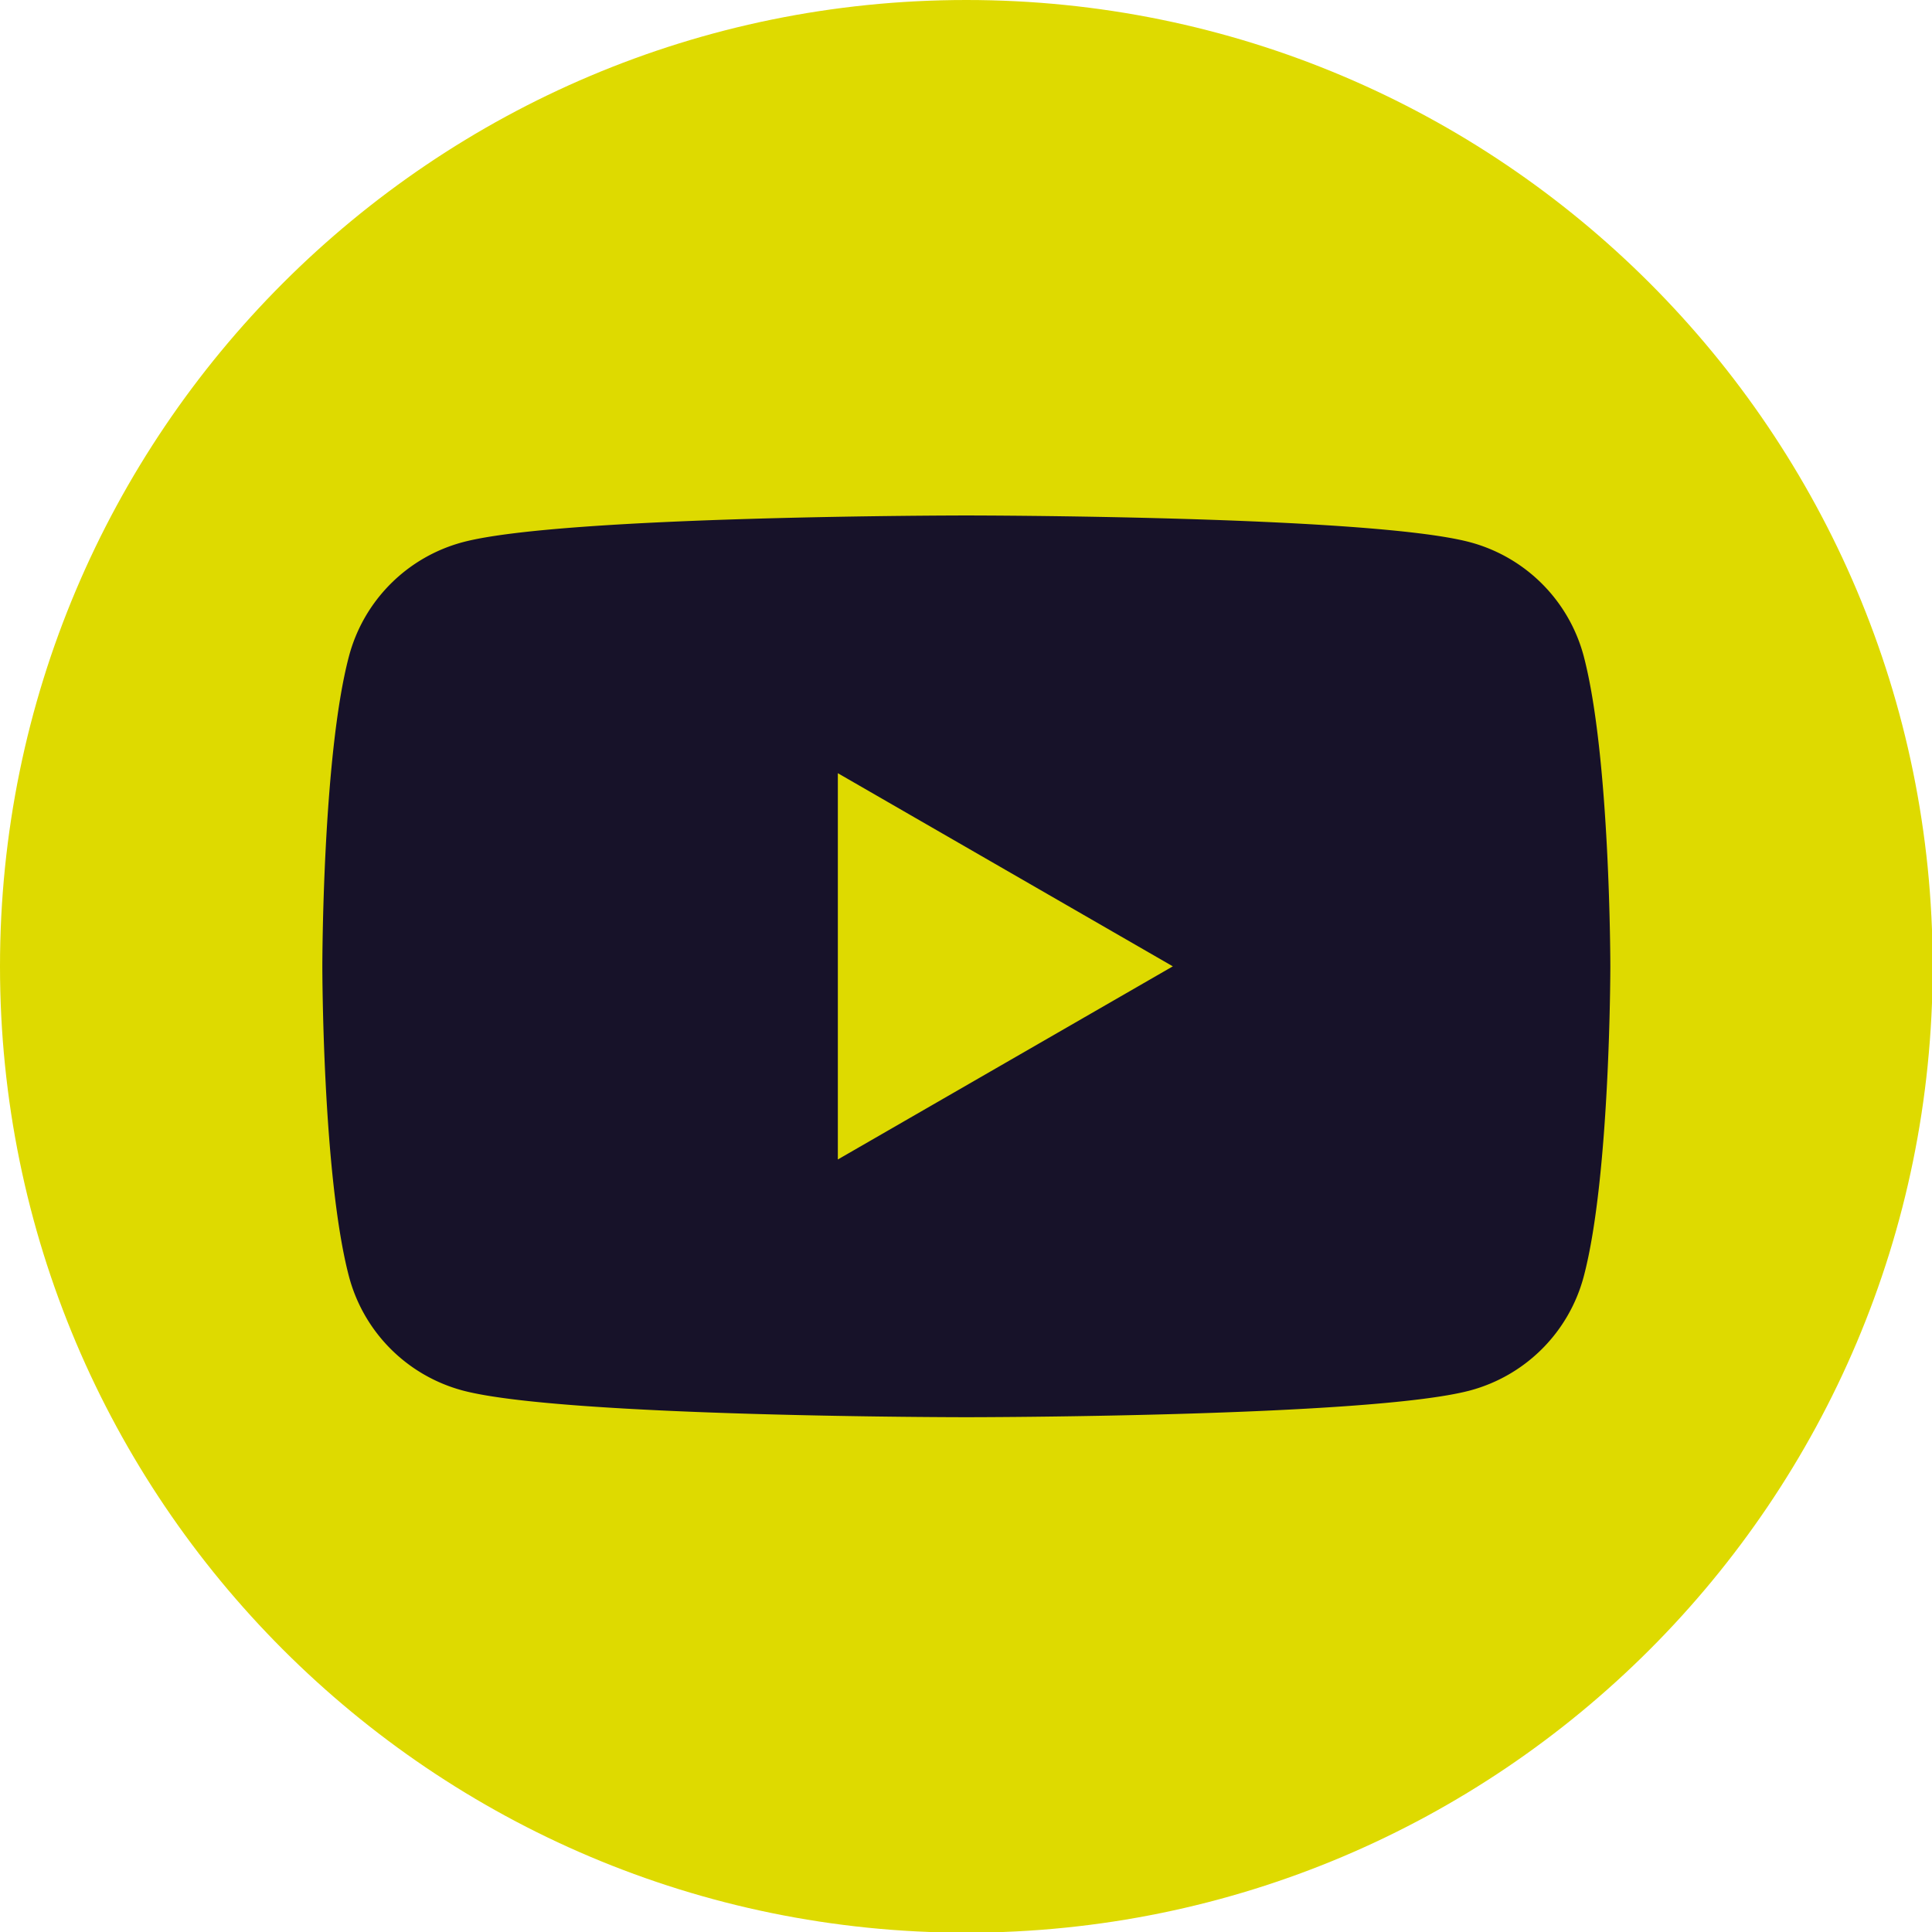 <svg xmlns="http://www.w3.org/2000/svg" width="57" height="57" viewBox="0 0 57 57" fill="none"><g clip-path="url(#a)"><path fill="#DEDA00" d="M28.51 57.02c15.746 0 28.51-12.764 28.51-28.51S44.257 0 28.51 0 0 12.765 0 28.51s12.765 28.51 28.51 28.51"/><path fill="#171229" d="M46.723 19.352a4.74 4.74 0 0 0-3.357-3.356c-2.963-.788-14.856-.788-14.856-.788s-11.893 0-14.856.788a4.74 4.74 0 0 0-3.356 3.356c-.788 2.963-.788 9.158-.788 9.158s0 6.175.788 9.159a4.74 4.74 0 0 0 3.356 3.356c2.963.787 14.856.787 14.856.787s11.893 0 14.856-.787a4.74 4.74 0 0 0 3.357-3.356c.787-2.963.787-9.159.787-9.159s0-6.174-.787-9.158M24.719 34.208V22.812l9.883 5.698z"/></g><defs><clipPath id="a"><path fill="#fff" d="M0 0h57v57H0z"/></clipPath></defs></svg>